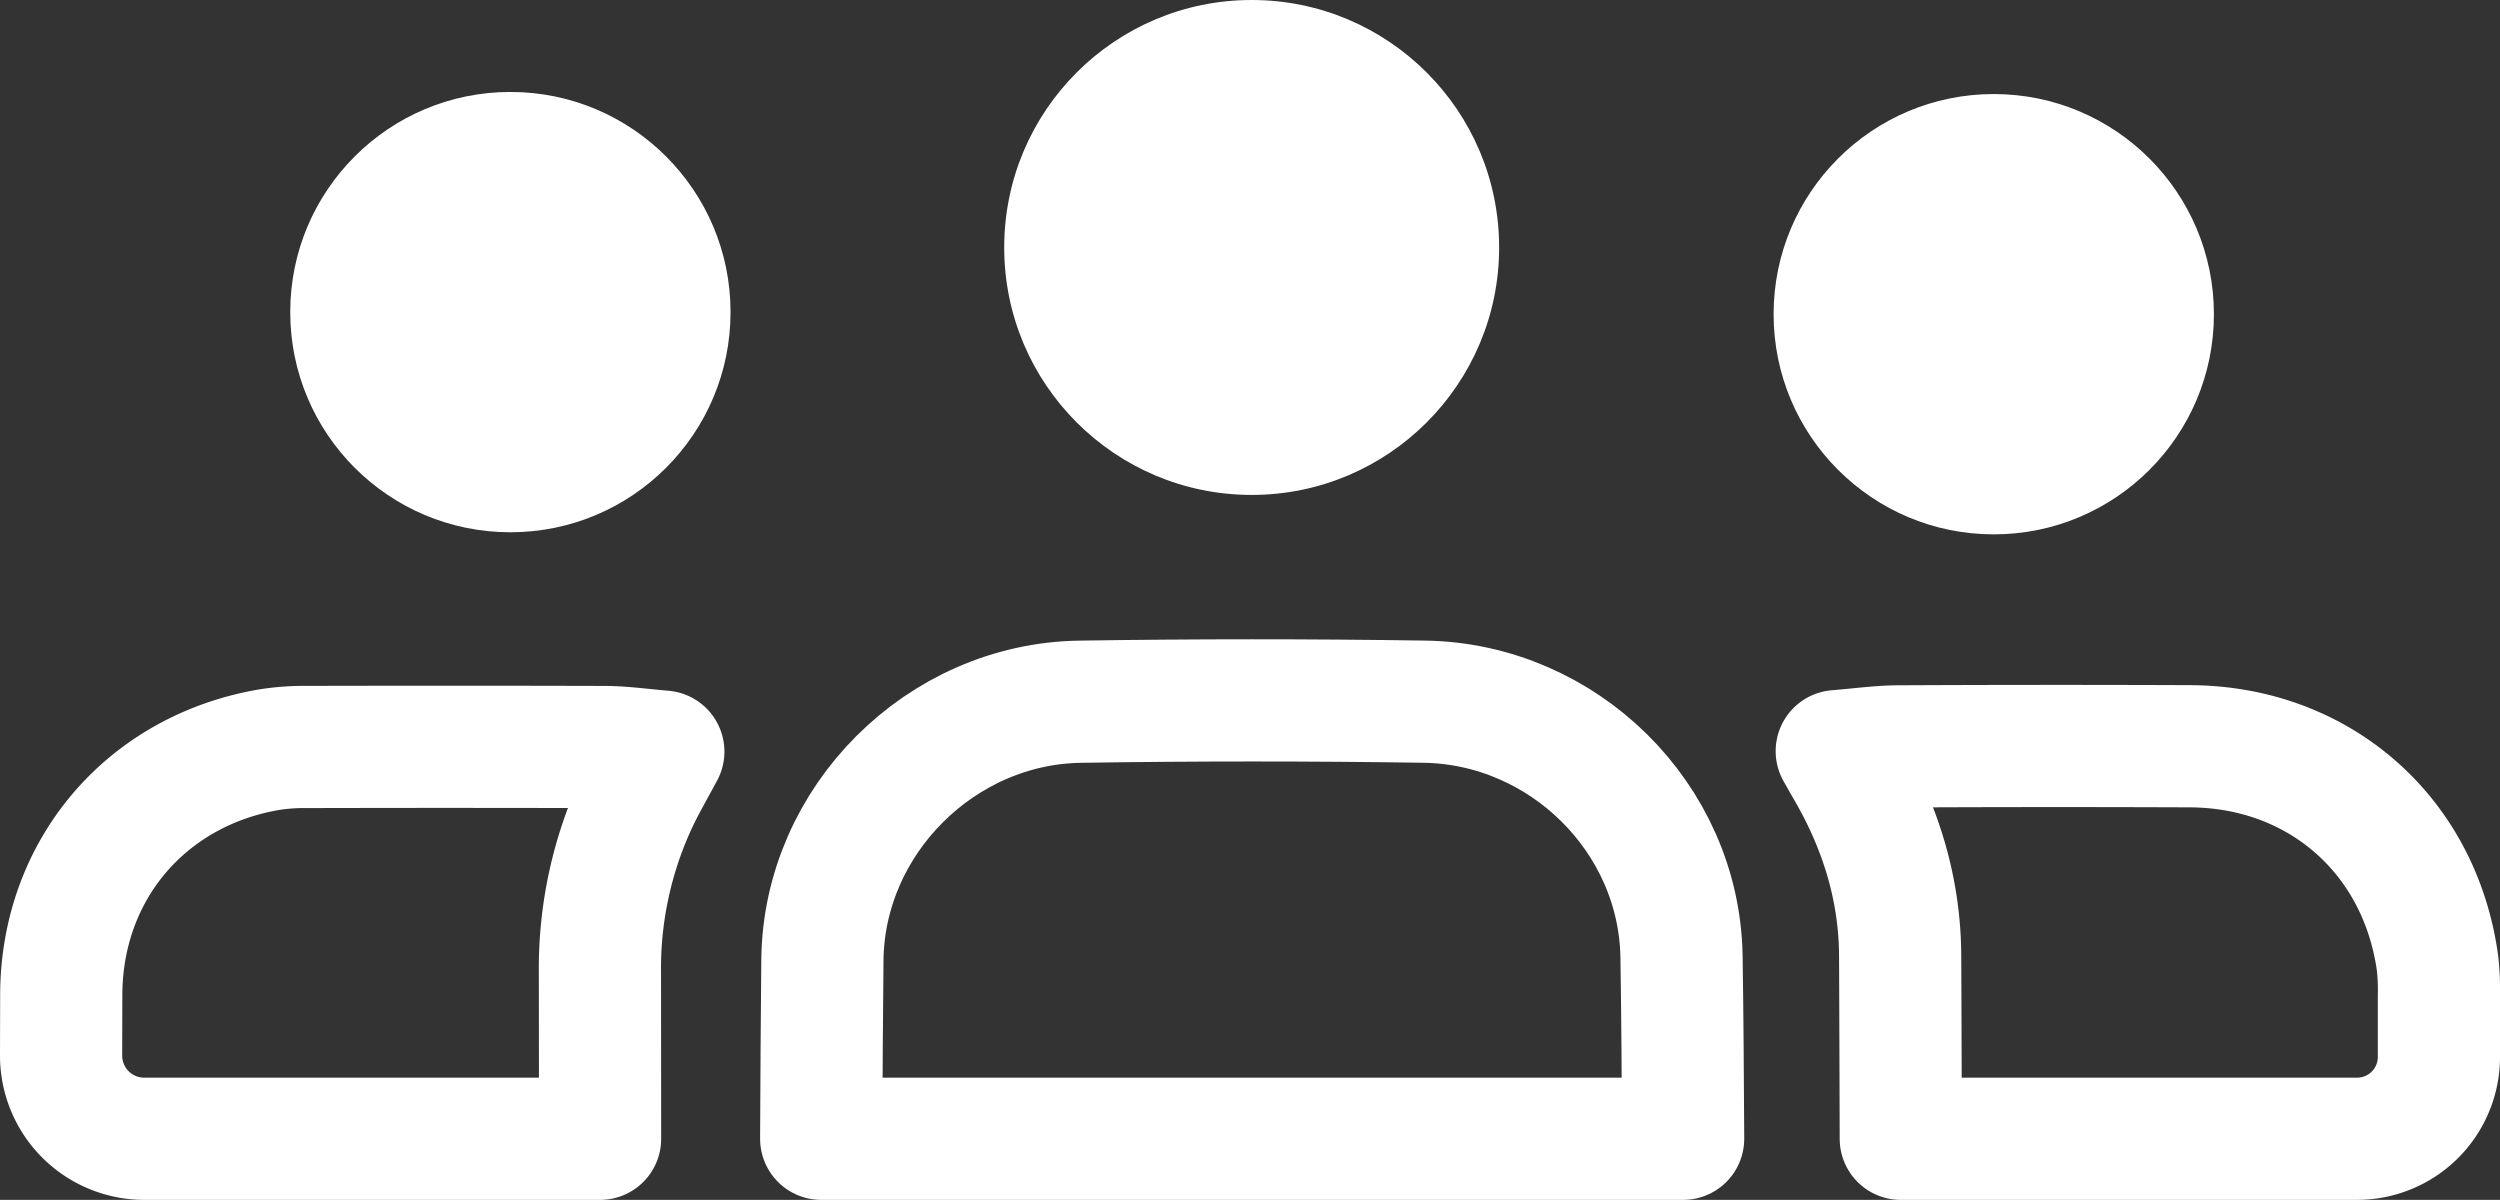 <svg xmlns="http://www.w3.org/2000/svg" viewBox="0 0 511.518 245.5"><rect x="0" y="0" width="511.518" height="245.5" fill="#333333" stroke="none"/><path d="M389.108,409.862H212.75c.044-9.884.132-26.788.246-36.663.334-28.475,24.188-52.32,52.698-52.759q35.227-.54,70.471-.009c28.396.43,52.118,23.704,52.61,52.109C388.95,382.635,389.064,399.767,389.108,409.862Z" transform="translate(-44.726 -176.862)" style="fill:none;stroke:#fff;stroke-linecap:round;stroke-linejoin:round;stroke-width:25px"/><path d="M526.997,409.862H433.64c-.026-10.165-.079-27.359-.132-37.524-.07-13.697-4.059-26.419-10.947-38.227-.536-.922-1.054-1.854-2.021-3.558,4.692-.378,8.689-.958,12.696-.975q29.744-.145,59.507-.026c26.507.088,47.145,18.213,50.73,44.465a51.604,51.604,0,0,1,.272,6.8v12.299A16.747,16.747,0,0,1,526.997,409.862Z" transform="translate(-44.726 -176.862)" style="fill:none;stroke:#fff;stroke-linecap:round;stroke-linejoin:round;stroke-width:25px"/><path d="M175.147,340.638a80.67,80.67,0,0,0-7.67,35.249c.009,8.988.026,24.996.026,33.975H74.242a17.016,17.016,0,0,1-17.016-17.115l.032-12.502c.141-25.391,17.282-45.546,42.269-49.948a45.337,45.337,0,0,1,7.951-.597q30.496-.079,61,.009c3.875.018,7.758.598,11.966.94C178.442,334.401,176.658,337.458,175.147,340.638Z" transform="translate(-44.726 -176.862)" style="fill:none;stroke:#fff;stroke-linecap:round;stroke-linejoin:round;stroke-width:25px"/><circle cx="407.937" cy="64.288" r="45.045" style="fill:#fff"/><circle cx="104.429" cy="63.861" r="45.045" style="fill:#fff"/><circle cx="256.101" cy="50.632" r="50.632" style="fill:#fff"/></svg>
